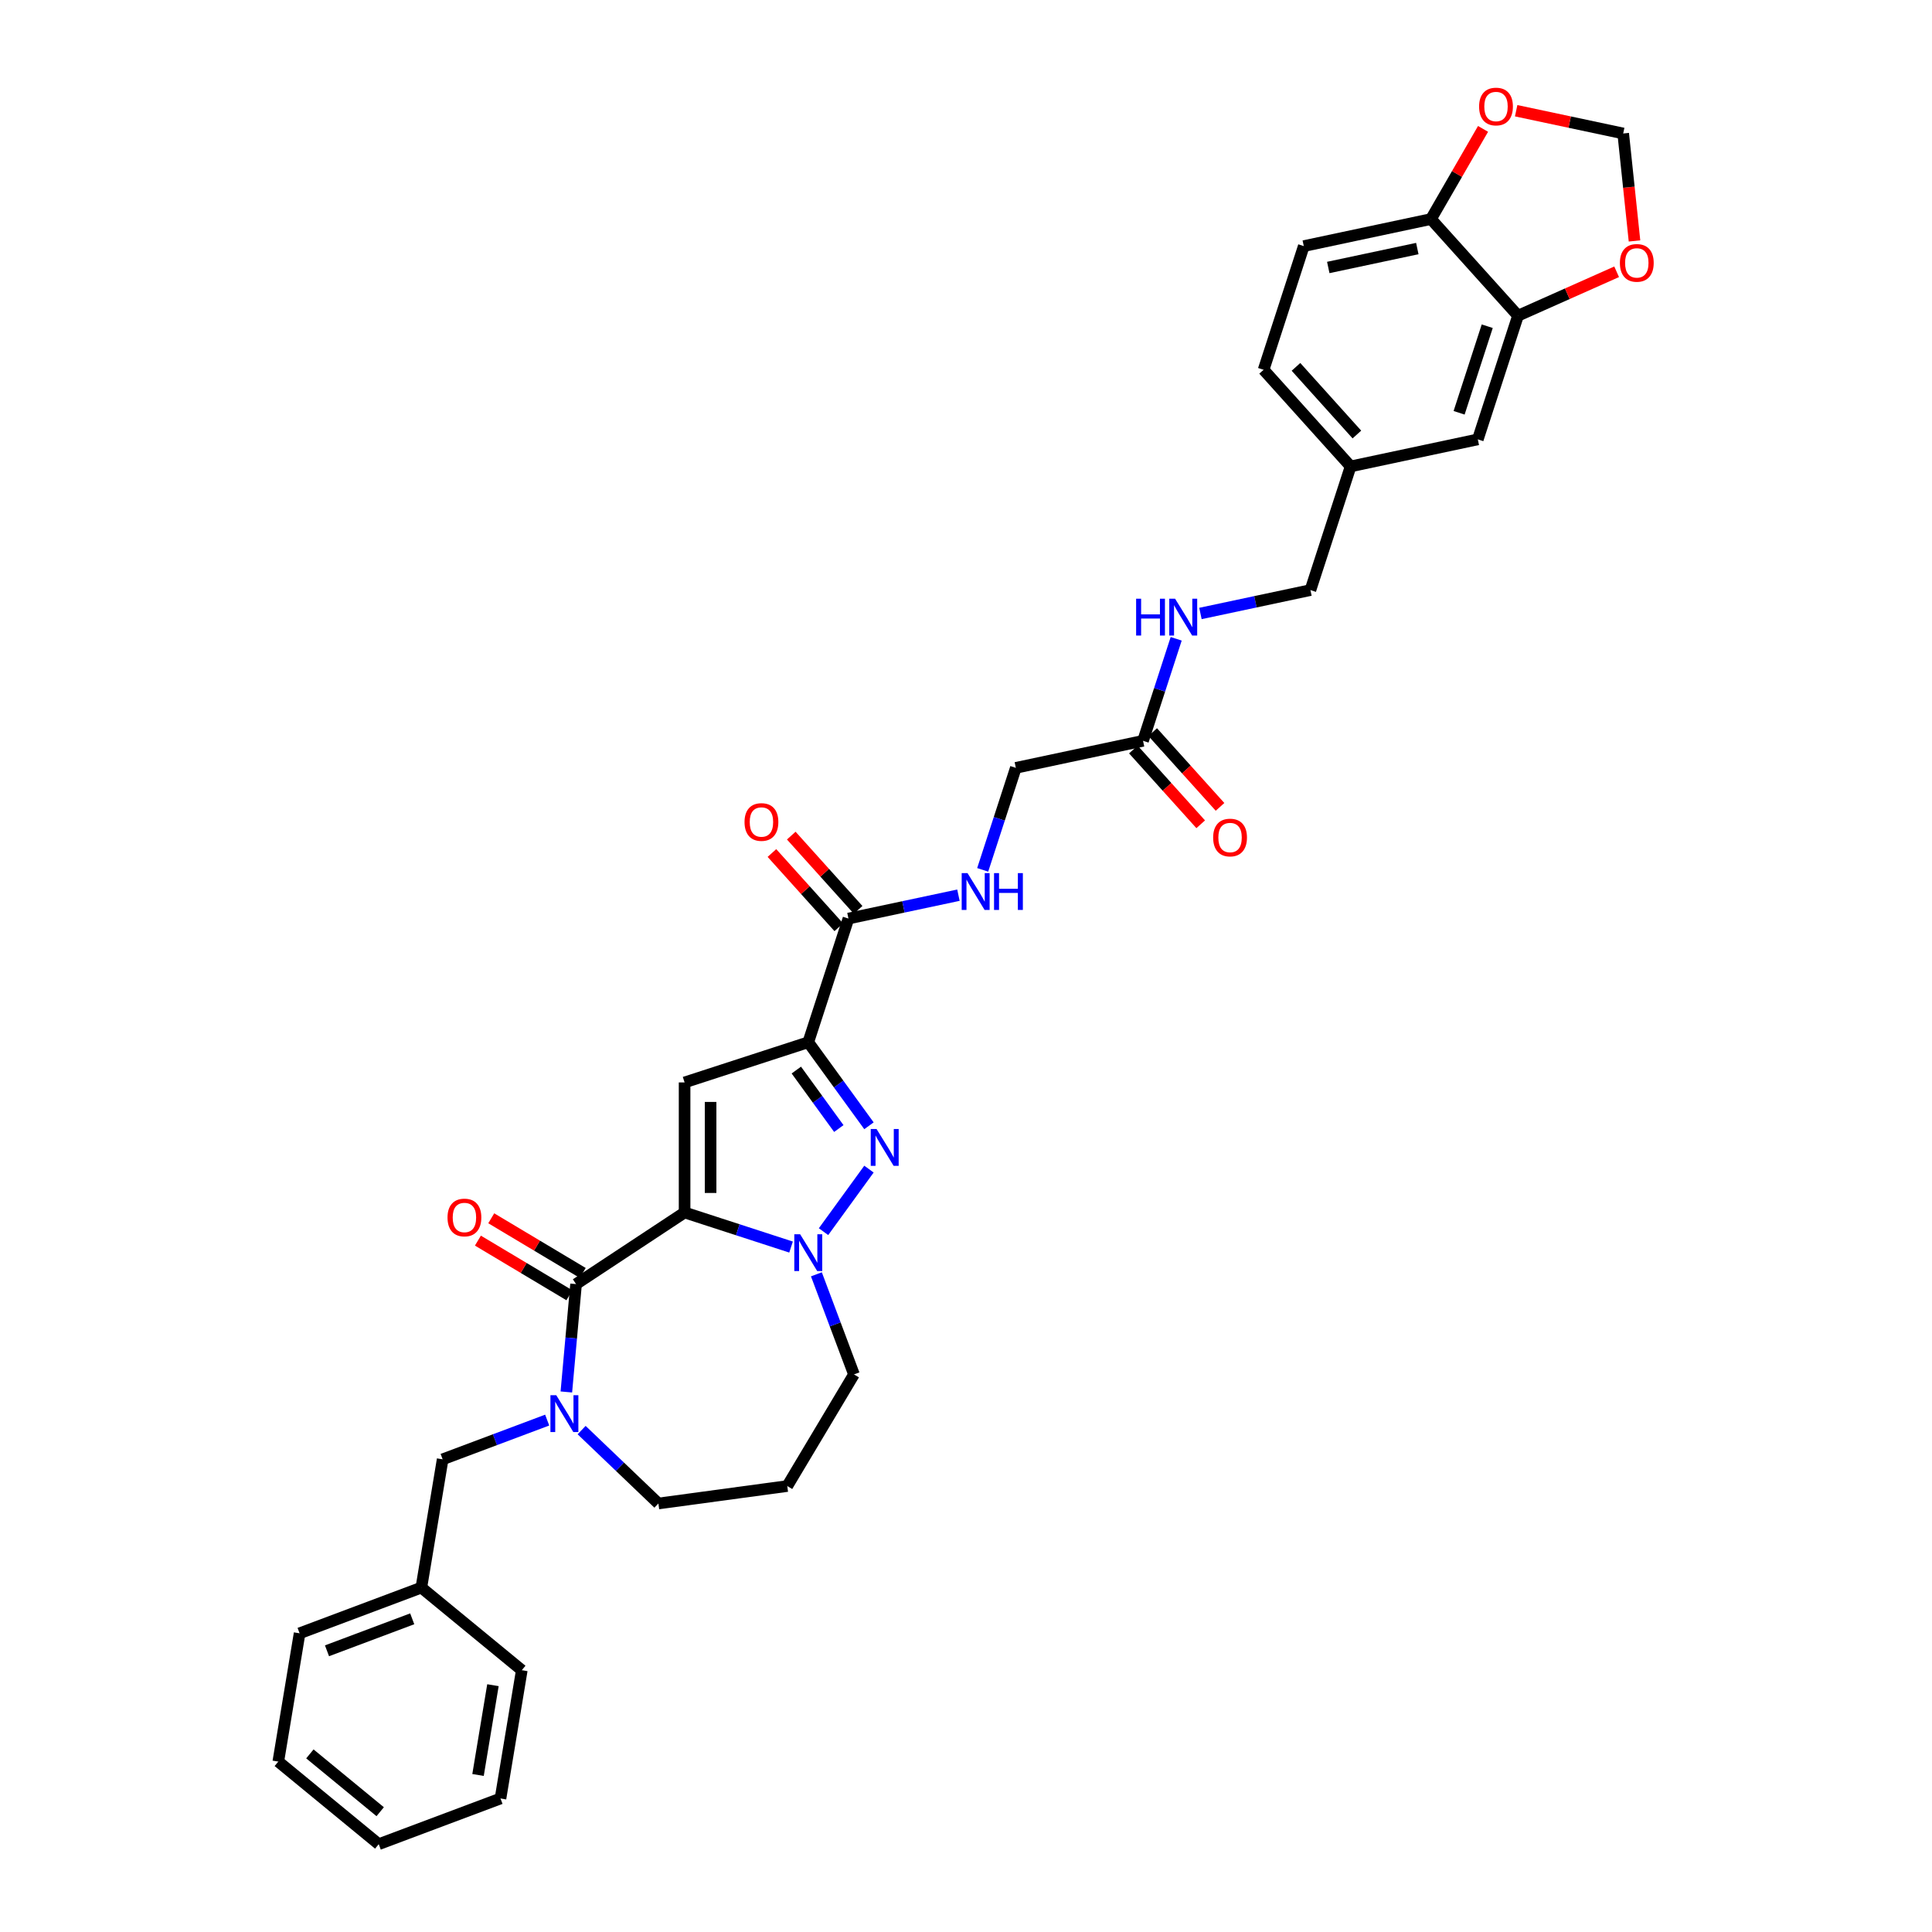 <?xml version='1.0' encoding='iso-8859-1'?>
<svg version='1.1' baseProfile='full'
              xmlns='http://www.w3.org/2000/svg'
                      xmlns:rdkit='http://www.rdkit.org/xml'
                      xmlns:xlink='http://www.w3.org/1999/xlink'
                  xml:space='preserve'
width='1000px' height='1000px' viewBox='0 0 1000 1000'>
<!-- END OF HEADER -->
<rect style='opacity:1.0;fill:#FFFFFF;stroke:none' width='1000' height='1000' x='0' y='0'> </rect>
<path class='bond-0' d='M 674.836,127.38 L 740.675,113.385' style='fill:none;fill-rule:evenodd;stroke:#000000;stroke-width:6px;stroke-linecap:butt;stroke-linejoin:miter;stroke-opacity:1' />
<path class='bond-0' d='M 687.511,138.449 L 733.598,128.652' style='fill:none;fill-rule:evenodd;stroke:#000000;stroke-width:6px;stroke-linecap:butt;stroke-linejoin:miter;stroke-opacity:1' />
<path class='bond-1' d='M 674.836,127.38 L 654.036,191.396' style='fill:none;fill-rule:evenodd;stroke:#000000;stroke-width:6px;stroke-linecap:butt;stroke-linejoin:miter;stroke-opacity:1' />
<path class='bond-2' d='M 591.636,383.442 L 600.214,357.042' style='fill:none;fill-rule:evenodd;stroke:#000000;stroke-width:6px;stroke-linecap:butt;stroke-linejoin:miter;stroke-opacity:1' />
<path class='bond-2' d='M 600.214,357.042 L 608.793,330.641' style='fill:none;fill-rule:evenodd;stroke:#0000FF;stroke-width:6px;stroke-linecap:butt;stroke-linejoin:miter;stroke-opacity:1' />
<path class='bond-3' d='M 586.634,387.946 L 604.057,407.296' style='fill:none;fill-rule:evenodd;stroke:#000000;stroke-width:6px;stroke-linecap:butt;stroke-linejoin:miter;stroke-opacity:1' />
<path class='bond-3' d='M 604.057,407.296 L 621.479,426.646' style='fill:none;fill-rule:evenodd;stroke:#FF0000;stroke-width:6px;stroke-linecap:butt;stroke-linejoin:miter;stroke-opacity:1' />
<path class='bond-3' d='M 596.638,378.938 L 614.061,398.288' style='fill:none;fill-rule:evenodd;stroke:#000000;stroke-width:6px;stroke-linecap:butt;stroke-linejoin:miter;stroke-opacity:1' />
<path class='bond-3' d='M 614.061,398.288 L 631.484,417.638' style='fill:none;fill-rule:evenodd;stroke:#FF0000;stroke-width:6px;stroke-linecap:butt;stroke-linejoin:miter;stroke-opacity:1' />
<path class='bond-4' d='M 591.636,383.442 L 525.797,397.437' style='fill:none;fill-rule:evenodd;stroke:#000000;stroke-width:6px;stroke-linecap:butt;stroke-linejoin:miter;stroke-opacity:1' />
<path class='bond-5' d='M 621.348,317.533 L 649.812,311.482' style='fill:none;fill-rule:evenodd;stroke:#0000FF;stroke-width:6px;stroke-linecap:butt;stroke-linejoin:miter;stroke-opacity:1' />
<path class='bond-5' d='M 649.812,311.482 L 678.275,305.432' style='fill:none;fill-rule:evenodd;stroke:#000000;stroke-width:6px;stroke-linecap:butt;stroke-linejoin:miter;stroke-opacity:1' />
<path class='bond-6' d='M 654.036,191.396 L 699.075,241.417' style='fill:none;fill-rule:evenodd;stroke:#000000;stroke-width:6px;stroke-linecap:butt;stroke-linejoin:miter;stroke-opacity:1' />
<path class='bond-6' d='M 670.796,189.891 L 702.324,224.906' style='fill:none;fill-rule:evenodd;stroke:#000000;stroke-width:6px;stroke-linecap:butt;stroke-linejoin:miter;stroke-opacity:1' />
<path class='bond-7' d='M 525.797,397.437 L 517.219,423.838' style='fill:none;fill-rule:evenodd;stroke:#000000;stroke-width:6px;stroke-linecap:butt;stroke-linejoin:miter;stroke-opacity:1' />
<path class='bond-7' d='M 517.219,423.838 L 508.641,450.239' style='fill:none;fill-rule:evenodd;stroke:#0000FF;stroke-width:6px;stroke-linecap:butt;stroke-linejoin:miter;stroke-opacity:1' />
<path class='bond-8' d='M 439.158,475.447 L 467.622,469.397' style='fill:none;fill-rule:evenodd;stroke:#000000;stroke-width:6px;stroke-linecap:butt;stroke-linejoin:miter;stroke-opacity:1' />
<path class='bond-8' d='M 467.622,469.397 L 496.085,463.347' style='fill:none;fill-rule:evenodd;stroke:#0000FF;stroke-width:6px;stroke-linecap:butt;stroke-linejoin:miter;stroke-opacity:1' />
<path class='bond-9' d='M 444.16,470.943 L 426.857,451.726' style='fill:none;fill-rule:evenodd;stroke:#000000;stroke-width:6px;stroke-linecap:butt;stroke-linejoin:miter;stroke-opacity:1' />
<path class='bond-9' d='M 426.857,451.726 L 409.554,432.509' style='fill:none;fill-rule:evenodd;stroke:#FF0000;stroke-width:6px;stroke-linecap:butt;stroke-linejoin:miter;stroke-opacity:1' />
<path class='bond-9' d='M 434.156,479.951 L 416.853,460.734' style='fill:none;fill-rule:evenodd;stroke:#000000;stroke-width:6px;stroke-linecap:butt;stroke-linejoin:miter;stroke-opacity:1' />
<path class='bond-9' d='M 416.853,460.734 L 399.55,441.517' style='fill:none;fill-rule:evenodd;stroke:#FF0000;stroke-width:6px;stroke-linecap:butt;stroke-linejoin:miter;stroke-opacity:1' />
<path class='bond-10' d='M 439.158,475.447 L 418.358,539.463' style='fill:none;fill-rule:evenodd;stroke:#000000;stroke-width:6px;stroke-linecap:butt;stroke-linejoin:miter;stroke-opacity:1' />
<path class='bond-11' d='M 298.167,664.653 L 354.343,627.573' style='fill:none;fill-rule:evenodd;stroke:#000000;stroke-width:6px;stroke-linecap:butt;stroke-linejoin:miter;stroke-opacity:1' />
<path class='bond-12' d='M 298.167,664.653 L 295.655,692.566' style='fill:none;fill-rule:evenodd;stroke:#000000;stroke-width:6px;stroke-linecap:butt;stroke-linejoin:miter;stroke-opacity:1' />
<path class='bond-12' d='M 295.655,692.566 L 293.143,720.479' style='fill:none;fill-rule:evenodd;stroke:#0000FF;stroke-width:6px;stroke-linecap:butt;stroke-linejoin:miter;stroke-opacity:1' />
<path class='bond-13' d='M 301.62,658.875 L 277.945,644.73' style='fill:none;fill-rule:evenodd;stroke:#000000;stroke-width:6px;stroke-linecap:butt;stroke-linejoin:miter;stroke-opacity:1' />
<path class='bond-13' d='M 277.945,644.73 L 254.271,630.585' style='fill:none;fill-rule:evenodd;stroke:#FF0000;stroke-width:6px;stroke-linecap:butt;stroke-linejoin:miter;stroke-opacity:1' />
<path class='bond-13' d='M 294.715,670.432 L 271.041,656.287' style='fill:none;fill-rule:evenodd;stroke:#000000;stroke-width:6px;stroke-linecap:butt;stroke-linejoin:miter;stroke-opacity:1' />
<path class='bond-13' d='M 271.041,656.287 L 247.366,642.142' style='fill:none;fill-rule:evenodd;stroke:#FF0000;stroke-width:6px;stroke-linecap:butt;stroke-linejoin:miter;stroke-opacity:1' />
<path class='bond-14' d='M 301.046,740.213 L 320.915,759.21' style='fill:none;fill-rule:evenodd;stroke:#0000FF;stroke-width:6px;stroke-linecap:butt;stroke-linejoin:miter;stroke-opacity:1' />
<path class='bond-14' d='M 320.915,759.21 L 340.785,778.208' style='fill:none;fill-rule:evenodd;stroke:#000000;stroke-width:6px;stroke-linecap:butt;stroke-linejoin:miter;stroke-opacity:1' />
<path class='bond-15' d='M 283.222,735.037 L 256.169,745.19' style='fill:none;fill-rule:evenodd;stroke:#0000FF;stroke-width:6px;stroke-linecap:butt;stroke-linejoin:miter;stroke-opacity:1' />
<path class='bond-15' d='M 256.169,745.19 L 229.116,755.343' style='fill:none;fill-rule:evenodd;stroke:#000000;stroke-width:6px;stroke-linecap:butt;stroke-linejoin:miter;stroke-opacity:1' />
<path class='bond-16' d='M 442.009,711.39 L 432.288,685.488' style='fill:none;fill-rule:evenodd;stroke:#000000;stroke-width:6px;stroke-linecap:butt;stroke-linejoin:miter;stroke-opacity:1' />
<path class='bond-16' d='M 432.288,685.488 L 422.567,659.586' style='fill:none;fill-rule:evenodd;stroke:#0000FF;stroke-width:6px;stroke-linecap:butt;stroke-linejoin:miter;stroke-opacity:1' />
<path class='bond-17' d='M 442.009,711.39 L 407.486,769.173' style='fill:none;fill-rule:evenodd;stroke:#000000;stroke-width:6px;stroke-linecap:butt;stroke-linejoin:miter;stroke-opacity:1' />
<path class='bond-18' d='M 340.785,778.208 L 407.486,769.173' style='fill:none;fill-rule:evenodd;stroke:#000000;stroke-width:6px;stroke-linecap:butt;stroke-linejoin:miter;stroke-opacity:1' />
<path class='bond-19' d='M 449.775,582.704 L 434.066,561.083' style='fill:none;fill-rule:evenodd;stroke:#0000FF;stroke-width:6px;stroke-linecap:butt;stroke-linejoin:miter;stroke-opacity:1' />
<path class='bond-19' d='M 434.066,561.083 L 418.358,539.463' style='fill:none;fill-rule:evenodd;stroke:#000000;stroke-width:6px;stroke-linecap:butt;stroke-linejoin:miter;stroke-opacity:1' />
<path class='bond-19' d='M 434.171,584.13 L 423.175,568.996' style='fill:none;fill-rule:evenodd;stroke:#0000FF;stroke-width:6px;stroke-linecap:butt;stroke-linejoin:miter;stroke-opacity:1' />
<path class='bond-19' d='M 423.175,568.996 L 412.18,553.862' style='fill:none;fill-rule:evenodd;stroke:#000000;stroke-width:6px;stroke-linecap:butt;stroke-linejoin:miter;stroke-opacity:1' />
<path class='bond-20' d='M 449.775,605.131 L 426.254,637.505' style='fill:none;fill-rule:evenodd;stroke:#0000FF;stroke-width:6px;stroke-linecap:butt;stroke-linejoin:miter;stroke-opacity:1' />
<path class='bond-21' d='M 418.358,539.463 L 354.343,560.263' style='fill:none;fill-rule:evenodd;stroke:#000000;stroke-width:6px;stroke-linecap:butt;stroke-linejoin:miter;stroke-opacity:1' />
<path class='bond-22' d='M 354.343,560.263 L 354.343,627.573' style='fill:none;fill-rule:evenodd;stroke:#000000;stroke-width:6px;stroke-linecap:butt;stroke-linejoin:miter;stroke-opacity:1' />
<path class='bond-22' d='M 367.805,570.359 L 367.805,617.476' style='fill:none;fill-rule:evenodd;stroke:#000000;stroke-width:6px;stroke-linecap:butt;stroke-linejoin:miter;stroke-opacity:1' />
<path class='bond-23' d='M 354.343,627.573 L 381.894,636.525' style='fill:none;fill-rule:evenodd;stroke:#000000;stroke-width:6px;stroke-linecap:butt;stroke-linejoin:miter;stroke-opacity:1' />
<path class='bond-23' d='M 381.894,636.525 L 409.446,645.477' style='fill:none;fill-rule:evenodd;stroke:#0000FF;stroke-width:6px;stroke-linecap:butt;stroke-linejoin:miter;stroke-opacity:1' />
<path class='bond-24' d='M 218.089,821.744 L 229.116,755.343' style='fill:none;fill-rule:evenodd;stroke:#000000;stroke-width:6px;stroke-linecap:butt;stroke-linejoin:miter;stroke-opacity:1' />
<path class='bond-25' d='M 218.089,821.744 L 155.071,845.395' style='fill:none;fill-rule:evenodd;stroke:#000000;stroke-width:6px;stroke-linecap:butt;stroke-linejoin:miter;stroke-opacity:1' />
<path class='bond-25' d='M 213.367,837.895 L 169.254,854.451' style='fill:none;fill-rule:evenodd;stroke:#000000;stroke-width:6px;stroke-linecap:butt;stroke-linejoin:miter;stroke-opacity:1' />
<path class='bond-26' d='M 218.089,821.744 L 270.081,864.494' style='fill:none;fill-rule:evenodd;stroke:#000000;stroke-width:6px;stroke-linecap:butt;stroke-linejoin:miter;stroke-opacity:1' />
<path class='bond-27' d='M 155.071,845.395 L 144.045,911.796' style='fill:none;fill-rule:evenodd;stroke:#000000;stroke-width:6px;stroke-linecap:butt;stroke-linejoin:miter;stroke-opacity:1' />
<path class='bond-28' d='M 270.081,864.494 L 259.054,930.894' style='fill:none;fill-rule:evenodd;stroke:#000000;stroke-width:6px;stroke-linecap:butt;stroke-linejoin:miter;stroke-opacity:1' />
<path class='bond-28' d='M 255.147,872.249 L 247.428,918.729' style='fill:none;fill-rule:evenodd;stroke:#000000;stroke-width:6px;stroke-linecap:butt;stroke-linejoin:miter;stroke-opacity:1' />
<path class='bond-29' d='M 144.045,911.796 L 196.036,954.545' style='fill:none;fill-rule:evenodd;stroke:#000000;stroke-width:6px;stroke-linecap:butt;stroke-linejoin:miter;stroke-opacity:1' />
<path class='bond-29' d='M 160.393,907.81 L 196.787,937.735' style='fill:none;fill-rule:evenodd;stroke:#000000;stroke-width:6px;stroke-linecap:butt;stroke-linejoin:miter;stroke-opacity:1' />
<path class='bond-30' d='M 259.054,930.894 L 196.036,954.545' style='fill:none;fill-rule:evenodd;stroke:#000000;stroke-width:6px;stroke-linecap:butt;stroke-linejoin:miter;stroke-opacity:1' />
<path class='bond-31' d='M 699.075,241.417 L 764.914,227.422' style='fill:none;fill-rule:evenodd;stroke:#000000;stroke-width:6px;stroke-linecap:butt;stroke-linejoin:miter;stroke-opacity:1' />
<path class='bond-32' d='M 699.075,241.417 L 678.275,305.432' style='fill:none;fill-rule:evenodd;stroke:#000000;stroke-width:6px;stroke-linecap:butt;stroke-linejoin:miter;stroke-opacity:1' />
<path class='bond-33' d='M 764.914,227.422 L 785.714,163.407' style='fill:none;fill-rule:evenodd;stroke:#000000;stroke-width:6px;stroke-linecap:butt;stroke-linejoin:miter;stroke-opacity:1' />
<path class='bond-33' d='M 755.231,213.66 L 769.791,168.849' style='fill:none;fill-rule:evenodd;stroke:#000000;stroke-width:6px;stroke-linecap:butt;stroke-linejoin:miter;stroke-opacity:1' />
<path class='bond-34' d='M 740.675,113.385 L 785.714,163.407' style='fill:none;fill-rule:evenodd;stroke:#000000;stroke-width:6px;stroke-linecap:butt;stroke-linejoin:miter;stroke-opacity:1' />
<path class='bond-35' d='M 740.675,113.385 L 754.149,90.048' style='fill:none;fill-rule:evenodd;stroke:#000000;stroke-width:6px;stroke-linecap:butt;stroke-linejoin:miter;stroke-opacity:1' />
<path class='bond-35' d='M 754.149,90.048 L 767.623,66.711' style='fill:none;fill-rule:evenodd;stroke:#FF0000;stroke-width:6px;stroke-linecap:butt;stroke-linejoin:miter;stroke-opacity:1' />
<path class='bond-36' d='M 785.714,163.407 L 811.243,152.04' style='fill:none;fill-rule:evenodd;stroke:#000000;stroke-width:6px;stroke-linecap:butt;stroke-linejoin:miter;stroke-opacity:1' />
<path class='bond-36' d='M 811.243,152.04 L 836.772,140.674' style='fill:none;fill-rule:evenodd;stroke:#FF0000;stroke-width:6px;stroke-linecap:butt;stroke-linejoin:miter;stroke-opacity:1' />
<path class='bond-37' d='M 846.015,124.708 L 843.092,96.898' style='fill:none;fill-rule:evenodd;stroke:#FF0000;stroke-width:6px;stroke-linecap:butt;stroke-linejoin:miter;stroke-opacity:1' />
<path class='bond-37' d='M 843.092,96.898 L 840.169,69.088' style='fill:none;fill-rule:evenodd;stroke:#000000;stroke-width:6px;stroke-linecap:butt;stroke-linejoin:miter;stroke-opacity:1' />
<path class='bond-38' d='M 840.169,69.088 L 812.466,63.199' style='fill:none;fill-rule:evenodd;stroke:#000000;stroke-width:6px;stroke-linecap:butt;stroke-linejoin:miter;stroke-opacity:1' />
<path class='bond-38' d='M 812.466,63.199 L 784.763,57.311' style='fill:none;fill-rule:evenodd;stroke:#FF0000;stroke-width:6px;stroke-linecap:butt;stroke-linejoin:miter;stroke-opacity:1' />
<path  class='atom-2' d='M 588.056 309.896
L 590.641 309.896
L 590.641 318
L 600.388 318
L 600.388 309.896
L 602.972 309.896
L 602.972 328.958
L 600.388 328.958
L 600.388 320.154
L 590.641 320.154
L 590.641 328.958
L 588.056 328.958
L 588.056 309.896
' fill='#0000FF'/>
<path  class='atom-2' d='M 608.223 309.896
L 614.469 319.992
Q 615.088 320.988, 616.084 322.792
Q 617.081 324.596, 617.134 324.704
L 617.134 309.896
L 619.665 309.896
L 619.665 328.958
L 617.054 328.958
L 610.35 317.919
Q 609.569 316.627, 608.734 315.146
Q 607.926 313.665, 607.684 313.207
L 607.684 328.958
L 605.207 328.958
L 605.207 309.896
L 608.223 309.896
' fill='#0000FF'/>
<path  class='atom-3' d='M 627.925 433.517
Q 627.925 428.94, 630.187 426.382
Q 632.448 423.825, 636.675 423.825
Q 640.902 423.825, 643.164 426.382
Q 645.426 428.94, 645.426 433.517
Q 645.426 438.148, 643.137 440.787
Q 640.849 443.398, 636.675 443.398
Q 632.475 443.398, 630.187 440.787
Q 627.925 438.175, 627.925 433.517
M 636.675 441.244
Q 639.583 441.244, 641.145 439.306
Q 642.733 437.341, 642.733 433.517
Q 642.733 429.775, 641.145 427.89
Q 639.583 425.979, 636.675 425.979
Q 633.768 425.979, 632.179 427.863
Q 630.617 429.748, 630.617 433.517
Q 630.617 437.367, 632.179 439.306
Q 633.768 441.244, 636.675 441.244
' fill='#FF0000'/>
<path  class='atom-7' d='M 500.784 451.921
L 507.03 462.018
Q 507.649 463.014, 508.645 464.818
Q 509.642 466.622, 509.695 466.73
L 509.695 451.921
L 512.226 451.921
L 512.226 470.984
L 509.615 470.984
L 502.911 459.945
Q 502.13 458.652, 501.295 457.172
Q 500.487 455.691, 500.245 455.233
L 500.245 470.984
L 497.768 470.984
L 497.768 451.921
L 500.784 451.921
' fill='#0000FF'/>
<path  class='atom-7' d='M 514.515 451.921
L 517.1 451.921
L 517.1 460.026
L 526.846 460.026
L 526.846 451.921
L 529.431 451.921
L 529.431 470.984
L 526.846 470.984
L 526.846 462.179
L 517.1 462.179
L 517.1 470.984
L 514.515 470.984
L 514.515 451.921
' fill='#0000FF'/>
<path  class='atom-8' d='M 385.369 425.48
Q 385.369 420.903, 387.63 418.345
Q 389.892 415.787, 394.119 415.787
Q 398.346 415.787, 400.608 418.345
Q 402.869 420.903, 402.869 425.48
Q 402.869 430.111, 400.581 432.749
Q 398.292 435.361, 394.119 435.361
Q 389.919 435.361, 387.63 432.749
Q 385.369 430.138, 385.369 425.48
M 394.119 433.207
Q 397.027 433.207, 398.588 431.269
Q 400.177 429.303, 400.177 425.48
Q 400.177 421.737, 398.588 419.853
Q 397.027 417.941, 394.119 417.941
Q 391.211 417.941, 389.623 419.826
Q 388.061 421.71, 388.061 425.48
Q 388.061 429.33, 389.623 431.269
Q 391.211 433.207, 394.119 433.207
' fill='#FF0000'/>
<path  class='atom-10' d='M 287.92 722.161
L 294.167 732.258
Q 294.786 733.254, 295.782 735.058
Q 296.778 736.862, 296.832 736.97
L 296.832 722.161
L 299.363 722.161
L 299.363 741.224
L 296.751 741.224
L 290.047 730.185
Q 289.266 728.892, 288.432 727.412
Q 287.624 725.931, 287.382 725.473
L 287.382 741.224
L 284.905 741.224
L 284.905 722.161
L 287.92 722.161
' fill='#0000FF'/>
<path  class='atom-14' d='M 453.708 584.386
L 459.955 594.483
Q 460.574 595.479, 461.57 597.283
Q 462.566 599.087, 462.62 599.195
L 462.62 584.386
L 465.151 584.386
L 465.151 603.449
L 462.539 603.449
L 455.835 592.41
Q 455.055 591.117, 454.22 589.637
Q 453.412 588.156, 453.17 587.698
L 453.17 603.449
L 450.693 603.449
L 450.693 584.386
L 453.708 584.386
' fill='#0000FF'/>
<path  class='atom-18' d='M 414.145 638.841
L 420.391 648.938
Q 421.01 649.934, 422.006 651.738
Q 423.003 653.542, 423.056 653.65
L 423.056 638.841
L 425.587 638.841
L 425.587 657.904
L 422.976 657.904
L 416.272 646.865
Q 415.491 645.572, 414.656 644.092
Q 413.848 642.611, 413.606 642.153
L 413.606 657.904
L 411.129 657.904
L 411.129 638.841
L 414.145 638.841
' fill='#0000FF'/>
<path  class='atom-19' d='M 231.635 630.184
Q 231.635 625.607, 233.897 623.049
Q 236.158 620.491, 240.385 620.491
Q 244.612 620.491, 246.874 623.049
Q 249.136 625.607, 249.136 630.184
Q 249.136 634.815, 246.847 637.454
Q 244.559 640.065, 240.385 640.065
Q 236.185 640.065, 233.897 637.454
Q 231.635 634.842, 231.635 630.184
M 240.385 637.911
Q 243.293 637.911, 244.855 635.973
Q 246.443 634.007, 246.443 630.184
Q 246.443 626.442, 244.855 624.557
Q 243.293 622.645, 240.385 622.645
Q 237.478 622.645, 235.889 624.53
Q 234.327 626.415, 234.327 630.184
Q 234.327 634.034, 235.889 635.973
Q 237.478 637.911, 240.385 637.911
' fill='#FF0000'/>
<path  class='atom-32' d='M 838.455 136.083
Q 838.455 131.506, 840.716 128.948
Q 842.978 126.39, 847.205 126.39
Q 851.432 126.39, 853.694 128.948
Q 855.955 131.506, 855.955 136.083
Q 855.955 140.714, 853.667 143.352
Q 851.378 145.964, 847.205 145.964
Q 843.005 145.964, 840.716 143.352
Q 838.455 140.741, 838.455 136.083
M 847.205 143.81
Q 850.113 143.81, 851.674 141.872
Q 853.263 139.906, 853.263 136.083
Q 853.263 132.341, 851.674 130.456
Q 850.113 128.544, 847.205 128.544
Q 844.297 128.544, 842.709 130.429
Q 841.147 132.314, 841.147 136.083
Q 841.147 139.933, 842.709 141.872
Q 844.297 143.81, 847.205 143.81
' fill='#FF0000'/>
<path  class='atom-34' d='M 765.58 55.147
Q 765.58 50.57, 767.841 48.012
Q 770.103 45.455, 774.33 45.455
Q 778.557 45.455, 780.819 48.012
Q 783.08 50.57, 783.08 55.147
Q 783.08 59.778, 780.792 62.417
Q 778.503 65.028, 774.33 65.028
Q 770.13 65.028, 767.841 62.417
Q 765.58 59.805, 765.58 55.147
M 774.33 62.874
Q 777.238 62.874, 778.799 60.936
Q 780.388 58.97, 780.388 55.147
Q 780.388 51.405, 778.799 49.52
Q 777.238 47.608, 774.33 47.608
Q 771.422 47.608, 769.834 49.493
Q 768.272 51.378, 768.272 55.147
Q 768.272 58.997, 769.834 60.936
Q 771.422 62.874, 774.33 62.874
' fill='#FF0000'/>
</svg>
